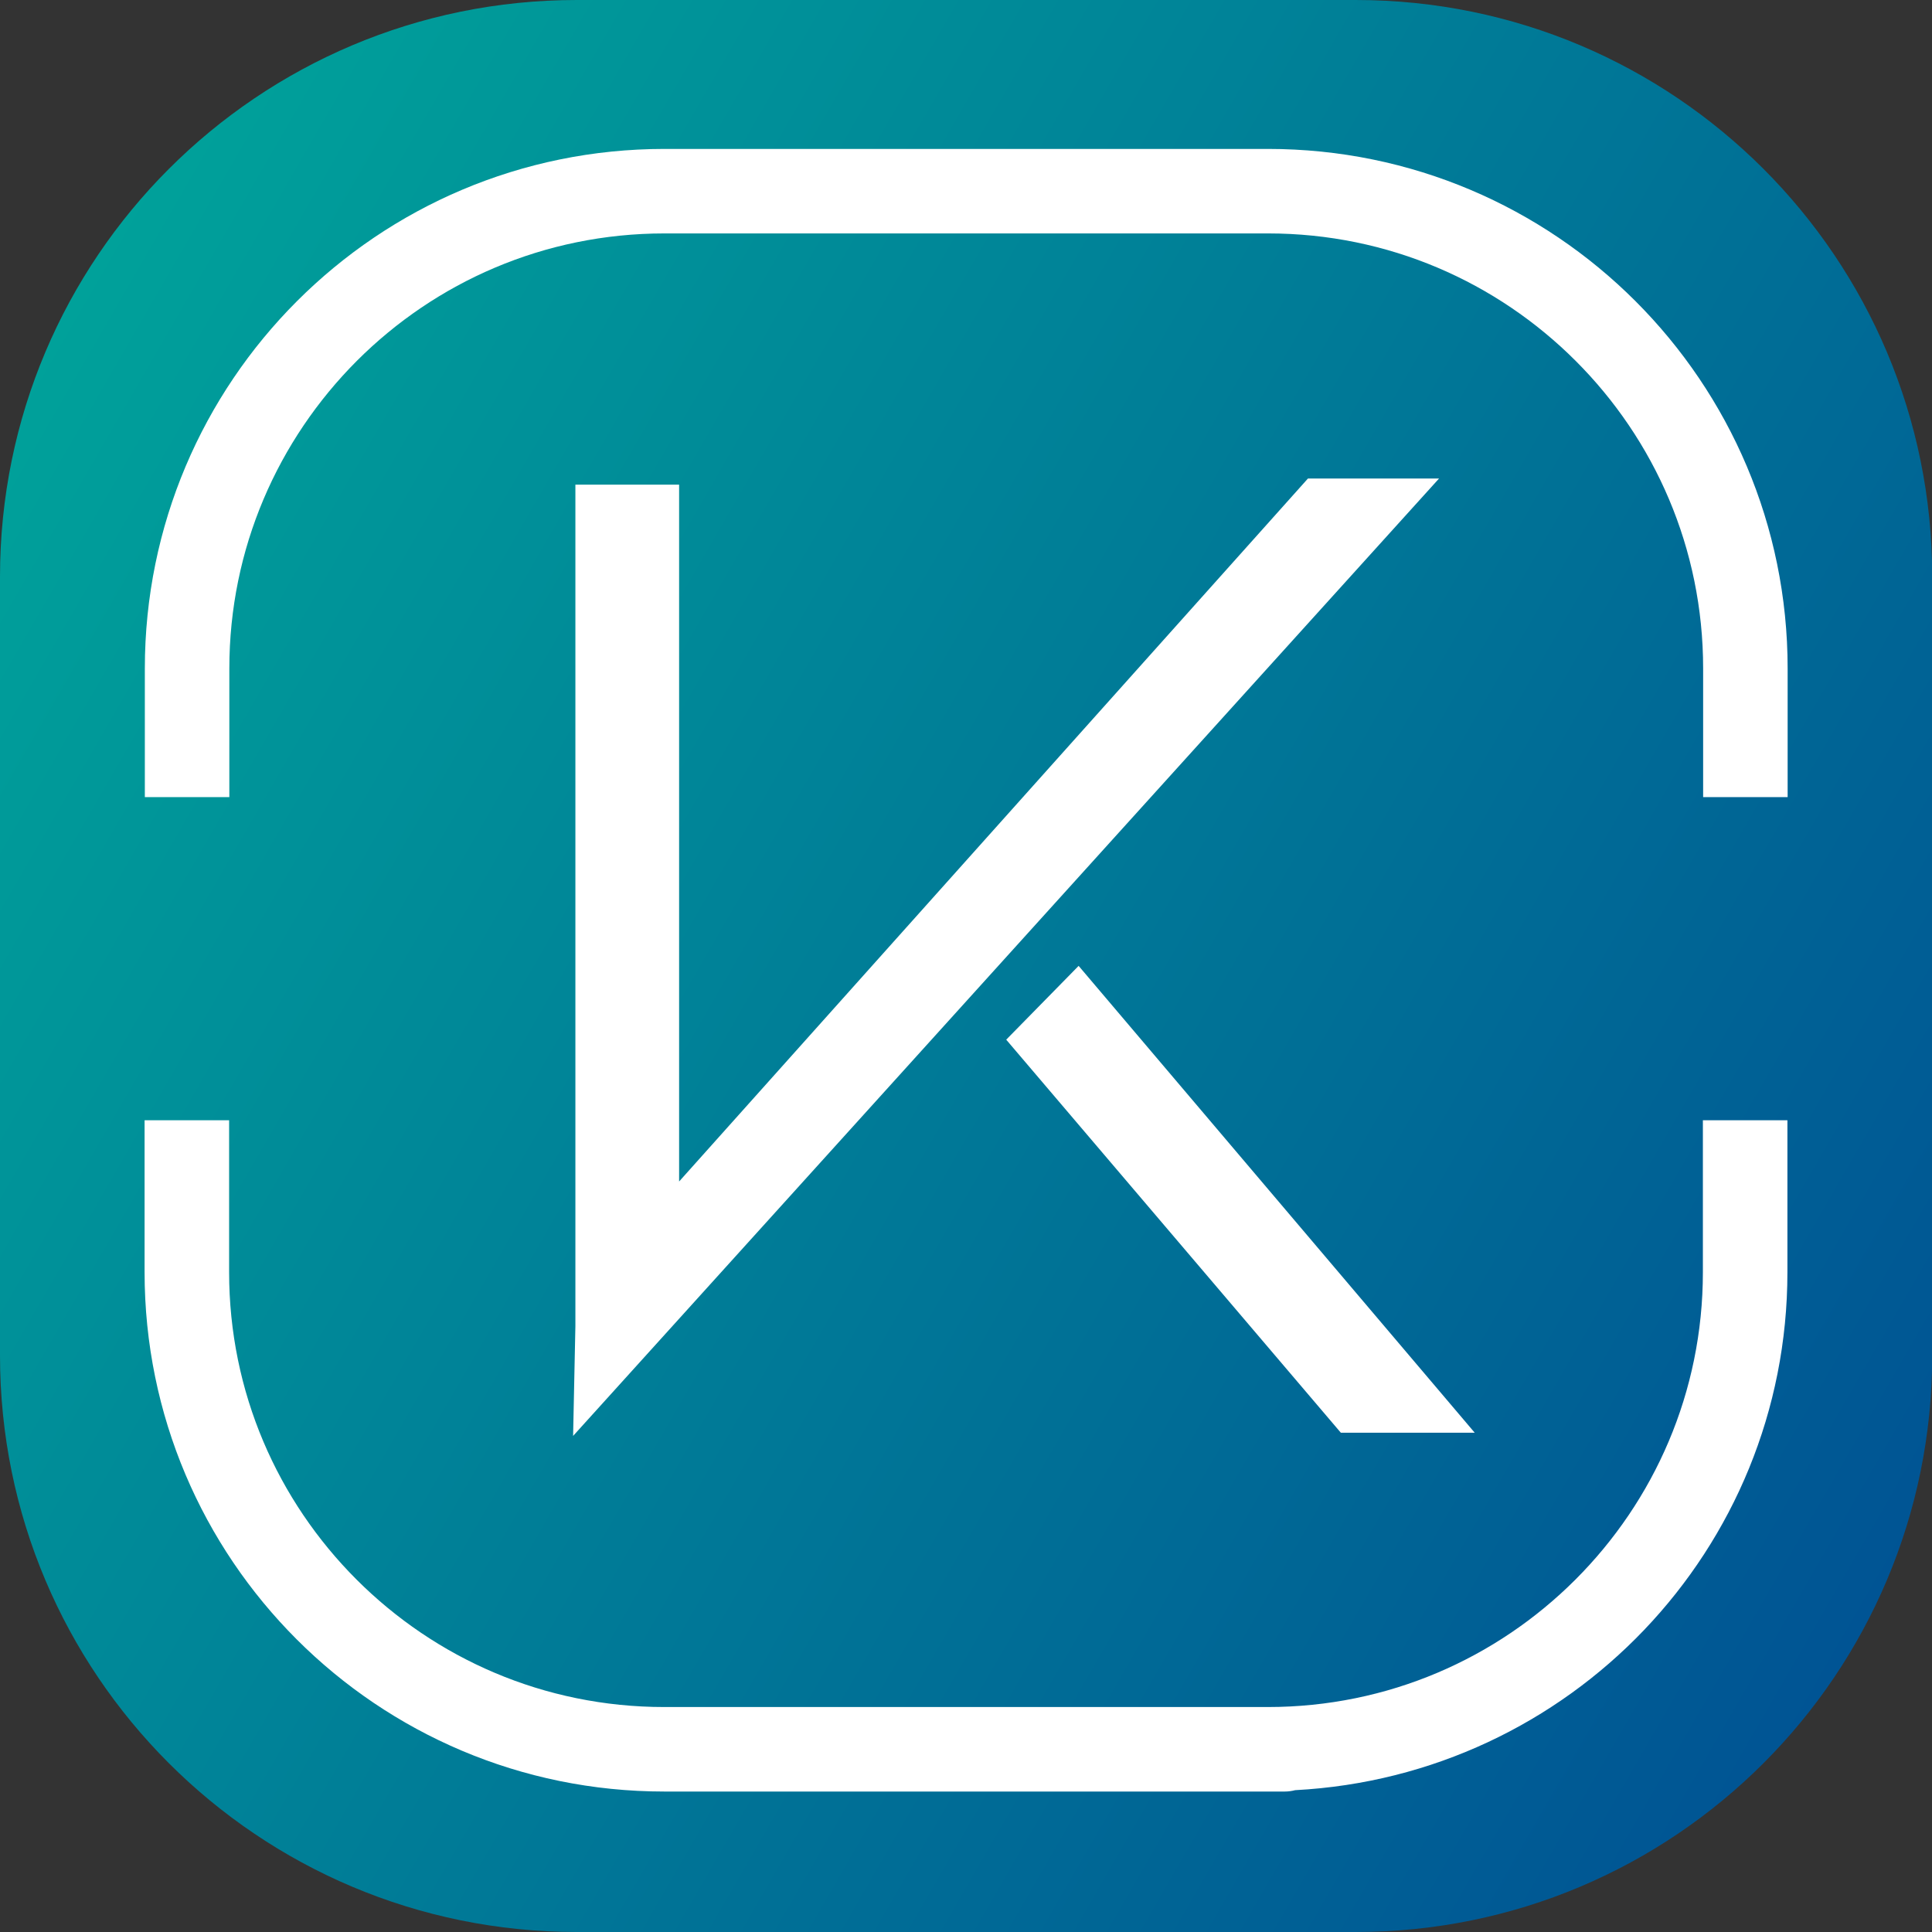 <svg xmlns="http://www.w3.org/2000/svg" width="61" height="61" viewBox="0 0 61 61" fill="none"><rect x="0" y="0" width="61" height="61" fill="#333333" stroke="none"/><g clip-path="url(#clip0_748_4290)"><path d="M18.211 0C8.15 0 0 8.149 0 18.208V42.799C0 52.858 8.15 61 18.211 61H42.804C52.865 61 61.007 52.858 61.007 42.799V18.208C61.007 8.149 52.865 0 42.804 0H18.211Z" fill="url(#paint0_linear_748_4290)"></path><path d="M7.241 25.167V21.107C7.241 17.314 8.777 13.889 11.266 11.394C13.754 8.906 17.18 7.37 20.98 7.37H40.035C43.836 7.37 47.261 8.906 49.749 11.394C52.238 13.882 53.774 17.307 53.774 21.107V25.167H56.442V21.107C56.442 12.05 49.1 4.702 40.035 4.702H20.98C11.915 4.702 4.573 12.05 4.573 21.107V25.167" fill="white"></path><path d="M53.766 35.371V40.167C53.766 43.96 52.23 47.385 49.742 49.873C47.254 52.361 43.828 53.897 40.027 53.897H20.973C17.172 53.897 13.746 52.361 11.258 49.873C8.77 47.385 7.234 43.96 7.234 40.167V35.371H4.565V40.167C4.565 49.224 11.907 56.565 20.973 56.565H40.568C40.676 56.565 40.785 56.55 40.893 56.522C49.555 56.067 56.435 48.935 56.435 40.167V35.371" fill="white"></path><path d="M34.056 30.496L46.562 45.236H42.335L31.77 32.826L34.056 30.496Z" fill="white"></path><path d="M18.095 45.337L45.436 15.108H41.297L21.442 37.304V15.302H18.167V41.869L18.095 45.337Z" fill="white"></path></g><defs><linearGradient id="paint0_linear_748_4290" x1="0.188" y1="12.995" x2="60.816" y2="48.004" gradientUnits="userSpaceOnUse"><stop stop-color="#00A19A"></stop><stop offset="1" stop-color="#005494"></stop></linearGradient><clipPath id="clip0_748_4290"><rect width="61" height="61" fill="white"></rect></clipPath></defs></svg>